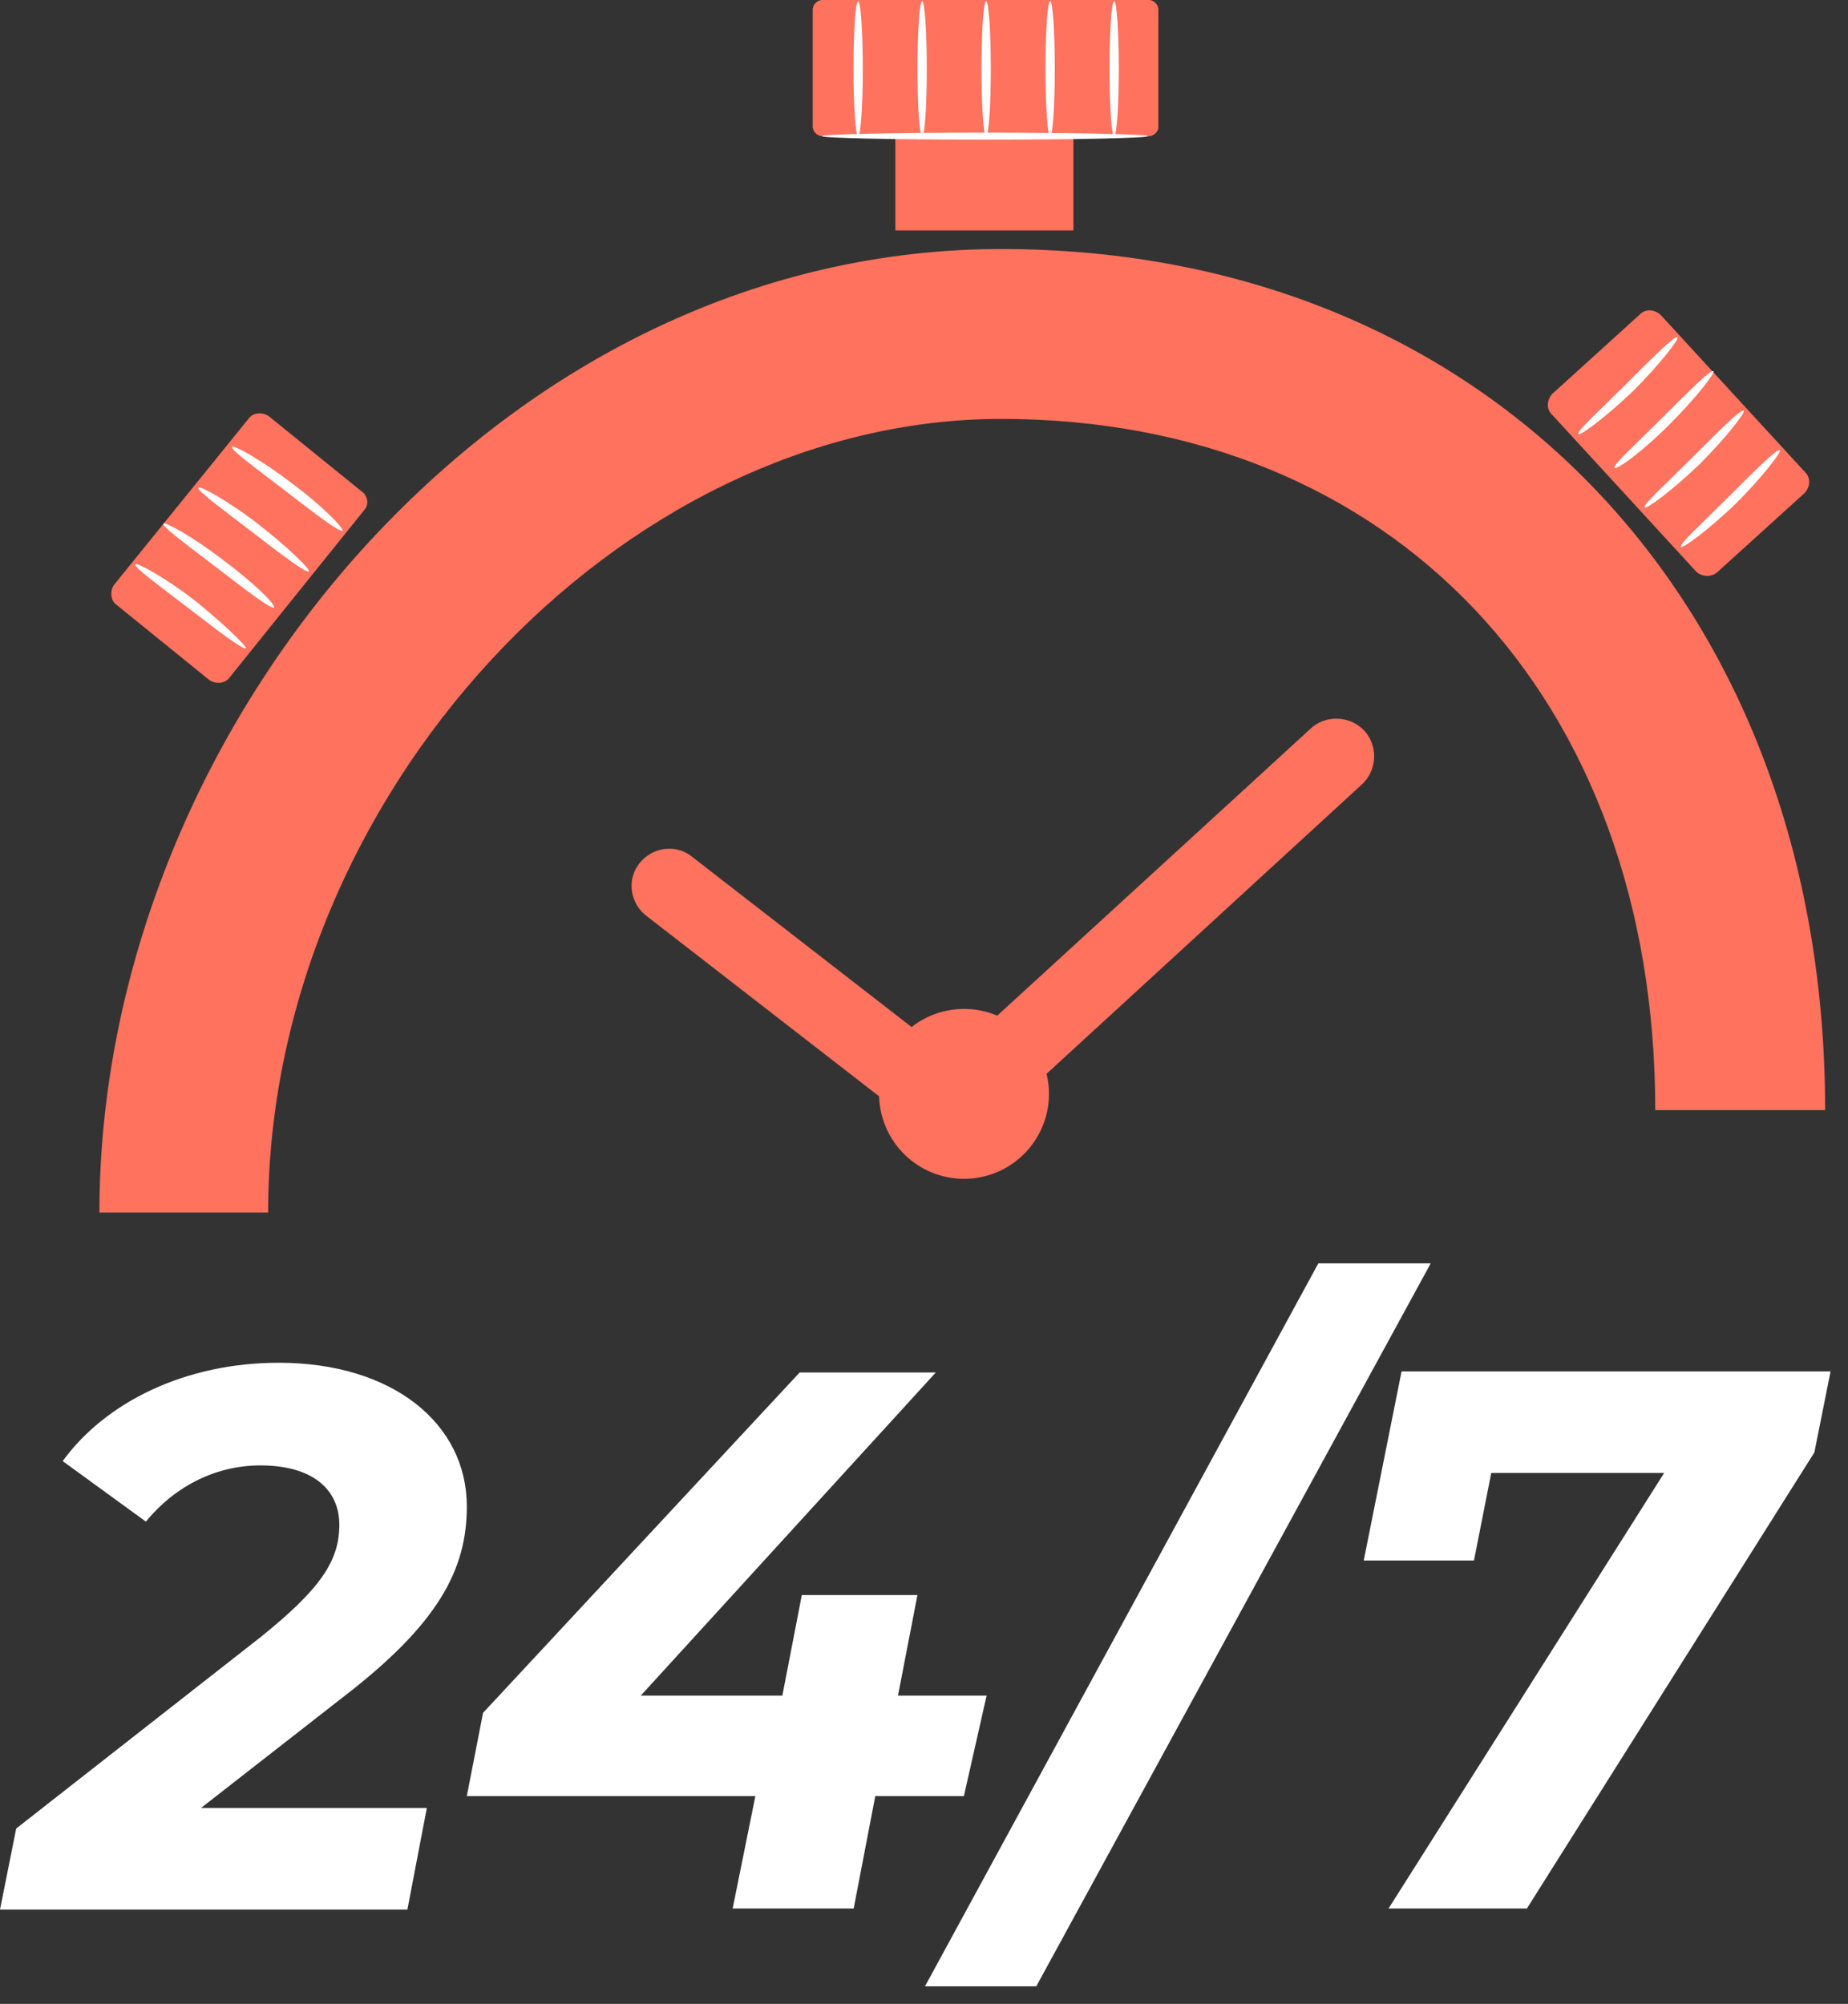 <svg width="83" height="90" fill="none" xmlns="http://www.w3.org/2000/svg"><rect width="100%" height="100%" fill="#333333" stroke="none"/><path d="M9.027 81.201h10.144l-.874 4.563H0l.728-3.64 10.969-8.591c2.718-2.184 3.543-3.446 3.543-5.048 0-1.601-1.214-2.669-3.543-2.669-1.942 0-3.786.874-5.145 2.524l-3.737-2.718c1.941-2.67 5.533-4.417 9.707-4.417 5.096 0 8.445 2.718 8.445 6.455 0 2.864-1.31 5.29-5.533 8.542l-6.407 5zm34.265-.533h-3.98l-.97 5.047h-5.436l1.02-5.047h-12.96l.729-3.738 14.22-15.288h6.115L28.78 76.154h6.358l.874-4.514h5.193l-.873 4.514h3.98l-1.02 4.514zm15.92-23.928h5.047L46.544 89.21h-4.999l17.667-32.47zm23.005 4.854l-.728 3.64-12.91 20.481h-6.213l12.377-19.56h-7.766l-.776 3.932H61.25l1.699-8.493h19.268z" fill="#fff"/><path d="M12.043 54.46H4.465c0-10.61 4.286-21.429 11.76-29.739 7.891-8.728 18.083-13.536 28.745-13.536 21.794 0 37.003 15.888 37.003 38.675h-7.63c0-18.554-11.812-31.045-29.373-31.045-17.195 0-32.927 16.986-32.927 35.645z" fill="#FF725E"/><path d="M42.88 51.428c-.366 0-.732-.104-1.046-.366l-12.805-9.93c-.731-.575-.888-1.62-.313-2.352.575-.731 1.62-.888 2.352-.313l11.655 9.041 16.15-14.79c.679-.628 1.777-.575 2.404.104.627.68.575 1.777-.105 2.404L44.03 50.958c-.313.314-.731.47-1.15.47zm8.675-45.313H36.921a.45.45 0 01-.418-.418V.418A.45.45 0 0136.921 0h14.687c.209 0 .418.21.418.418V5.75a.458.458 0 01-.47.366z" fill="#FF725E"/><path d="M48.21 3.084h-7.996v7.264h7.997V3.084zm-31.88 19.86l-6.011 7.474c-.21.314-.68.314-.941.105l-4.129-3.346c-.313-.209-.313-.679-.104-.94l6.01-7.422c.21-.313.68-.313.94-.104l4.13 3.345c.313.209.365.627.104.888z" fill="#FF725E"/><path d="M44.238 6.272c4.041 0 7.318-.07 7.318-.157s-3.276-.157-7.318-.157c-4.04 0-7.317.07-7.317.157s3.276.157 7.317.157zM11.05 29.111c-.104.105-1.201-.731-2.56-1.777-1.36-1.045-2.51-1.881-2.405-1.986.053-.104 1.307.575 2.666 1.62 1.359 1.098 2.352 2.091 2.3 2.143zm1.255-1.829c-.105.105-1.202-.732-2.561-1.777-1.36-1.045-2.509-1.881-2.404-1.986.052-.104 1.306.575 2.665 1.62 1.411 1.046 2.404 2.038 2.3 2.143zm1.568-1.62c-.105.104-1.202-.732-2.561-1.777s-2.509-1.882-2.404-1.986c.052-.105 1.306.575 2.665 1.62 1.411 1.098 2.404 2.09 2.3 2.143zm1.515-1.829c-.104.104-1.202-.732-2.56-1.777-1.36-1.046-2.51-1.882-2.405-1.986.053-.105 1.307.575 2.666 1.62 1.41 1.045 2.352 2.038 2.3 2.143z" fill="#fff"/><path d="M76.172 25.662l-6.48-7.056c-.262-.261-.21-.68.052-.94l3.92-3.555c.26-.26.679-.209.94.053l6.48 7.055c.262.262.21.68-.051.941l-3.92 3.554a.718.718 0 01-.941-.052z" fill="#FF725E"/><path d="M70.893 19.495c-.104-.105.941-1.046 2.143-2.248 1.202-1.202 2.195-2.195 2.3-2.09.104.052-.784 1.202-1.986 2.404-1.255 1.202-2.404 2.038-2.457 1.934zm1.621 1.515c-.105-.104.94-1.045 2.142-2.247 1.203-1.202 2.195-2.195 2.3-2.09.105.052-.784 1.202-1.986 2.404s-2.352 2.038-2.456 1.933zm1.359 1.777c-.105-.104.94-1.045 2.142-2.247s2.195-2.195 2.3-2.09c.105.052-.784 1.201-1.986 2.404-1.254 1.202-2.404 2.038-2.456 1.933zm1.62 1.777c-.105-.104.94-1.045 2.142-2.247 1.203-1.202 2.195-2.195 2.3-2.09.105.052-.784 1.201-1.986 2.404-1.254 1.202-2.404 2.038-2.456 1.933zM38.542 6.115c.115 0 .209-1.357.209-3.031 0-1.675-.094-3.032-.21-3.032-.115 0-.208 1.357-.208 3.032 0 1.674.093 3.03.209 3.03zm2.874 0c.116 0 .21-1.357.21-3.031 0-1.675-.094-3.032-.21-3.032-.115 0-.209 1.357-.209 3.032 0 1.674.094 3.03.21 3.03zm2.874 0c.116 0 .21-1.357.21-3.031 0-1.675-.094-3.032-.21-3.032-.115 0-.209 1.357-.209 3.032 0 1.674.094 3.03.21 3.03zm2.875 0c.116 0 .21-1.357.21-3.031 0-1.675-.094-3.032-.21-3.032-.115 0-.209 1.357-.209 3.032 0 1.674.094 3.03.21 3.03zm2.875 0c.115 0 .209-1.357.209-3.031 0-1.675-.094-3.032-.21-3.032-.115 0-.208 1.357-.208 3.032 0 1.674.093 3.03.209 3.03z" fill="#fff"/><path d="M43.298 52.944a3.815 3.815 0 100-7.63 3.815 3.815 0 000 7.63z" fill="#FF725E"/></svg>